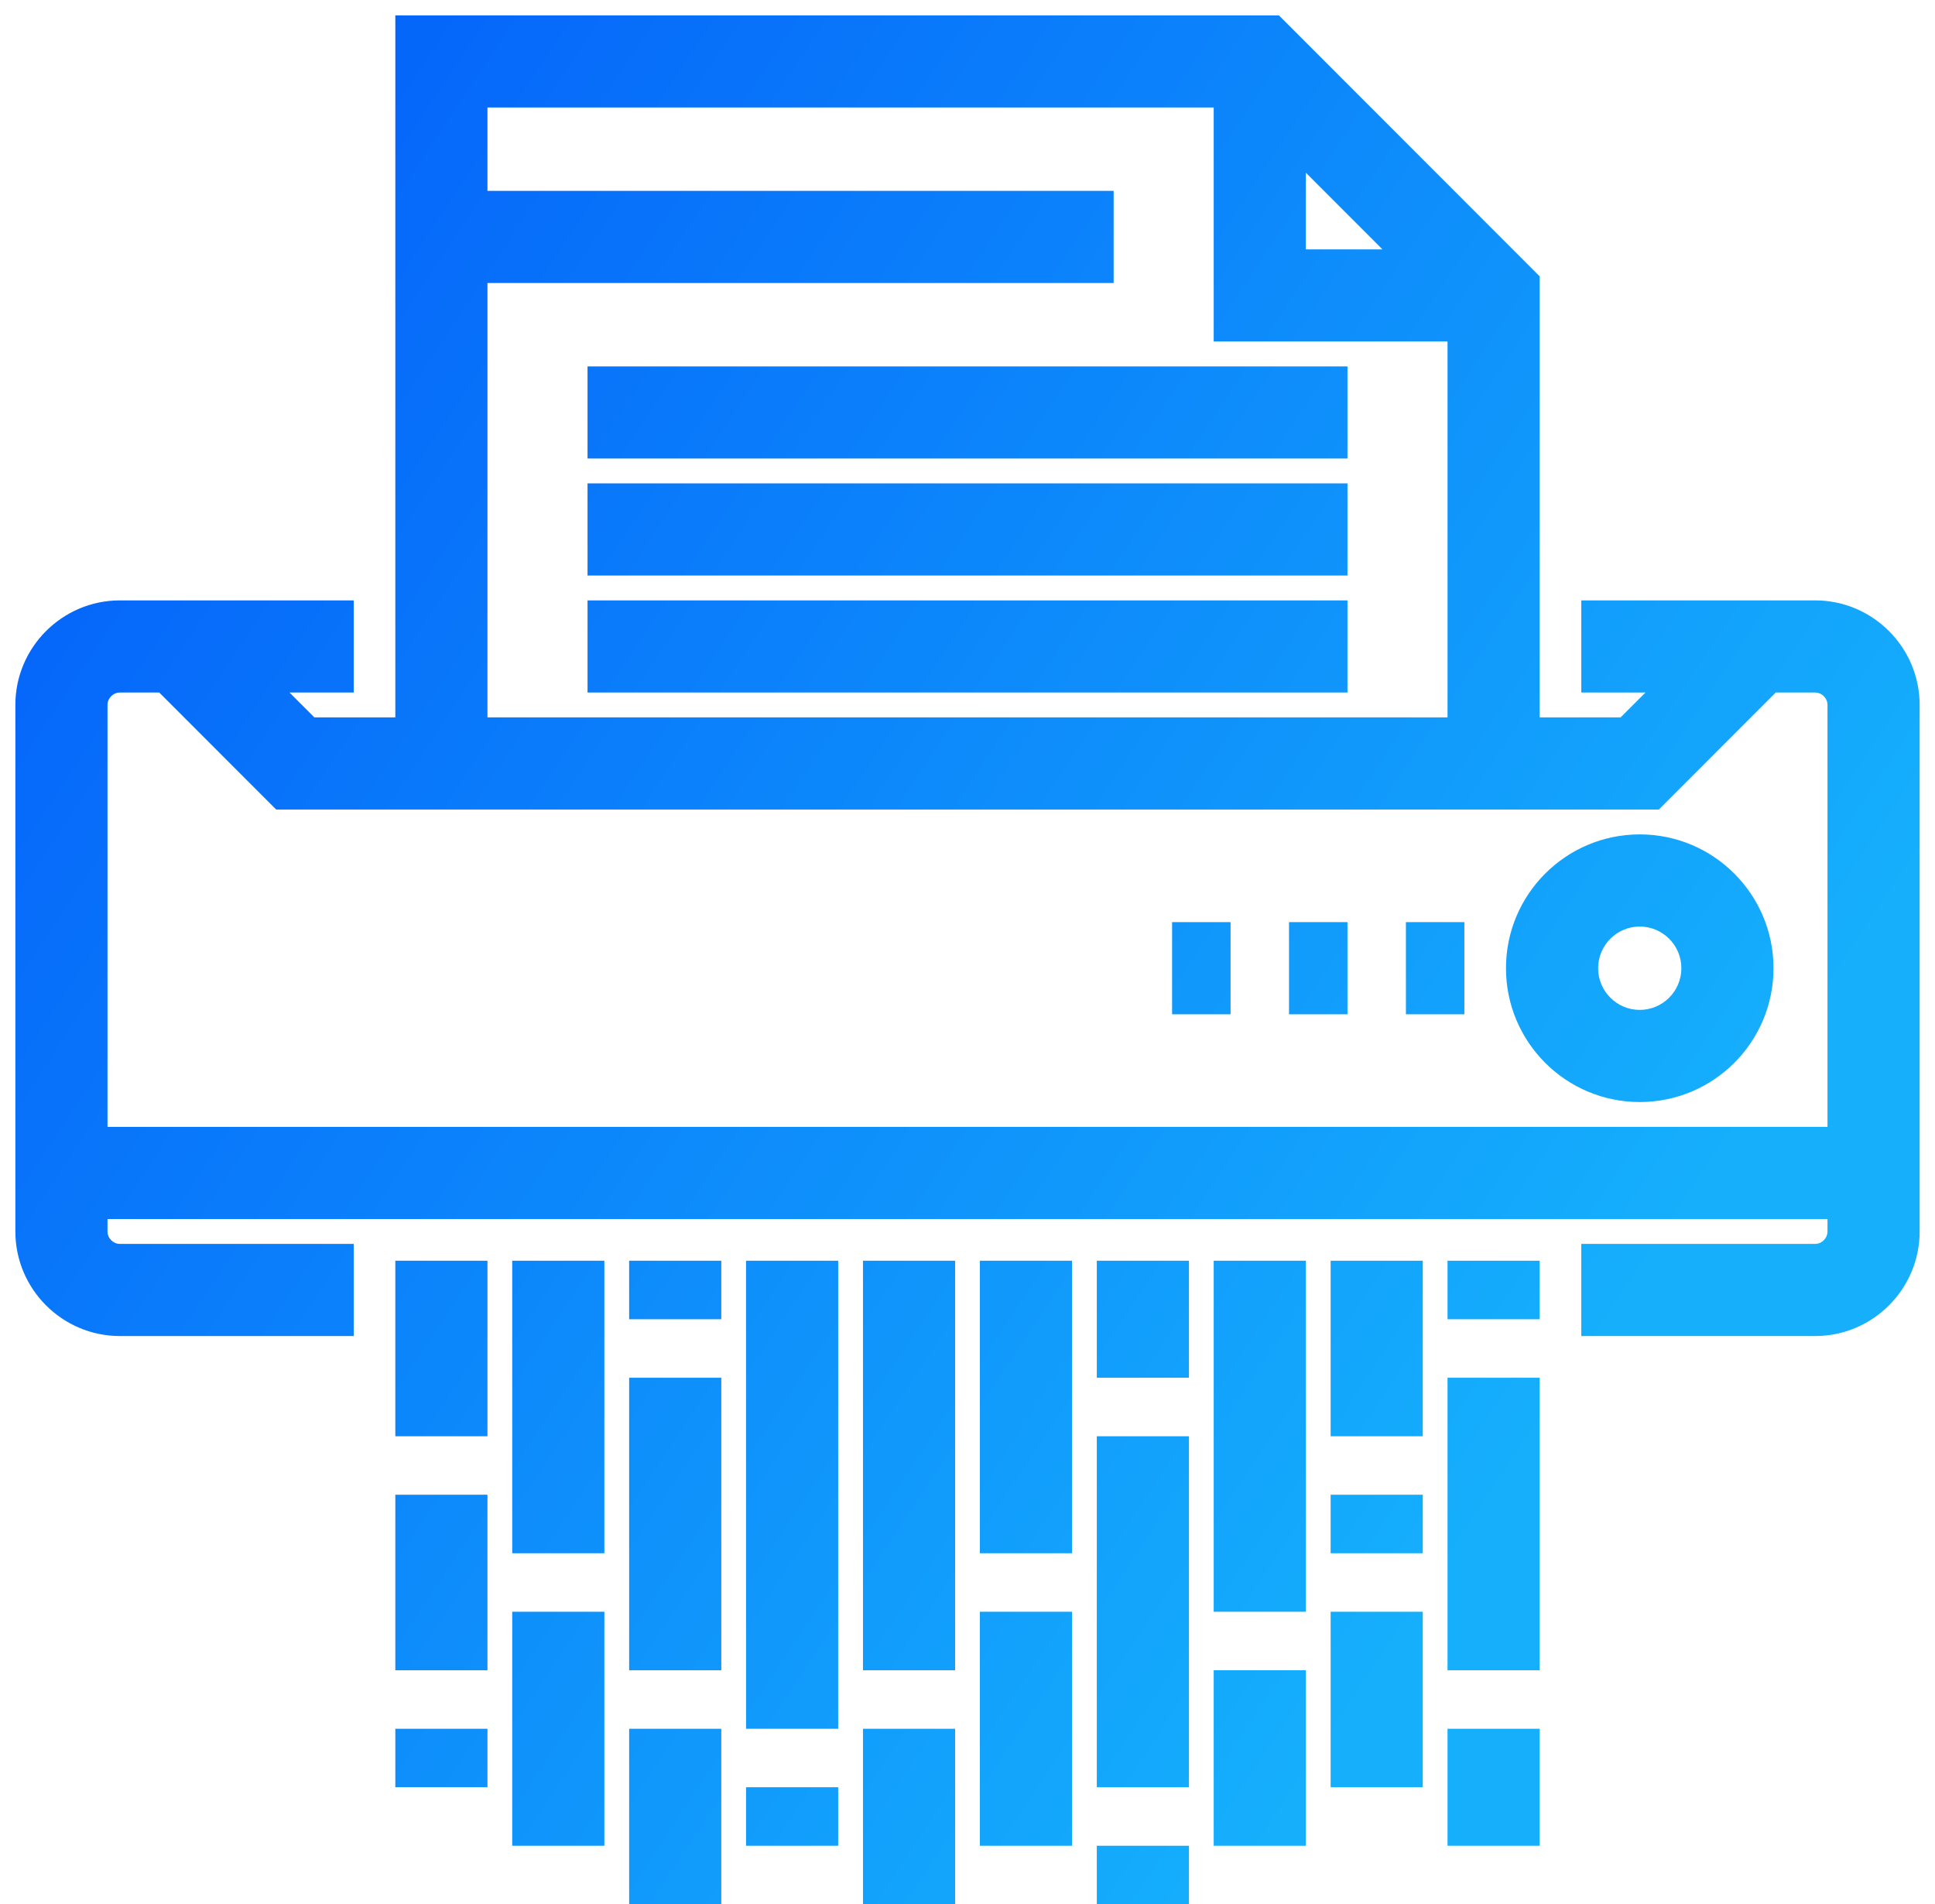 <?xml version="1.0" encoding="UTF-8"?> <svg xmlns="http://www.w3.org/2000/svg" xmlns:xlink="http://www.w3.org/1999/xlink" width="63px" height="62px" viewBox="0 0 63 62" version="1.1"><!-- Generator: Sketch 53 (72520) - https://sketchapp.com --><title>icon_no_log</title><desc>Created with Sketch.</desc><defs><linearGradient x1="83.581%" y1="70.716%" x2="6.25%" y2="19.303%" id="linearGradient-1"><stop stop-color="#15AFFC" offset="0%"></stop><stop stop-color="#0565FA" offset="100%"></stop></linearGradient></defs><g id="EX---SEO-Pages" stroke="none" stroke-width="1" fill="none" fill-rule="evenodd"><g id="SEO-Landing---Germany" transform="translate(-933, -697)" fill="url(#linearGradient-1)" fill-rule="nonzero"><path d="M948.871,703.214 L969.258,703.214 L969.258,706.214 L948.871,706.214 L948.871,720.357 L980.129,720.357 L980.129,708.119 L972.516,708.119 L972.516,700.5 L948.871,700.5 L948.871,703.214 Z M989.572,716.548 L992.097,716.548 C993.972,716.548 995.5,718.077 995.5,719.952 L995.5,737.095 C995.5,738.971 993.972,740.5 992.097,740.5 L984.484,740.5 L984.484,737.5 L992.097,737.5 C992.315,737.5 992.5,737.315 992.5,737.095 L992.5,736.69 L936.5,736.69 L936.5,737.095 C936.5,737.315 936.685,737.5 936.903,737.5 L944.516,737.5 L944.516,740.5 L936.903,740.5 C935.028,740.5 933.5,738.971 933.5,737.095 L933.5,719.952 C933.5,718.077 935.028,716.548 936.903,716.548 L939.428,716.548 L944.516,716.548 L944.516,719.548 L942.426,719.548 L943.235,720.357 L945.871,720.357 L945.871,697.5 L974.638,697.5 L983.129,705.998 L983.129,720.357 L985.765,720.357 L986.574,719.548 L984.484,719.548 L984.484,716.548 L989.572,716.548 Z M936.5,733.69 L992.5,733.69 L992.5,719.952 C992.5,719.733 992.315,719.548 992.097,719.548 L990.815,719.548 L987.009,723.357 L941.991,723.357 L938.185,719.548 L936.903,719.548 C936.685,719.548 936.5,719.733 936.5,719.952 L936.5,733.69 Z M978.01,705.119 L975.516,702.623 L975.516,705.119 L978.01,705.119 Z M945.871,745.667 L948.871,745.667 L948.871,751.381 L945.871,751.381 L945.871,745.667 Z M949.677,738.048 L952.677,738.048 L952.677,747.571 L949.677,747.571 L949.677,738.048 Z M953.484,741.857 L956.484,741.857 L956.484,751.381 L953.484,751.381 L953.484,741.857 Z M957.29,738.048 L960.29,738.048 L960.29,753.286 L957.29,753.286 L957.29,738.048 Z M961.097,753.286 L964.097,753.286 L964.097,759 L961.097,759 L961.097,753.286 Z M964.903,749.476 L967.903,749.476 L967.903,757.095 L964.903,757.095 L964.903,749.476 Z M964.903,738.048 L967.903,738.048 L967.903,747.571 L964.903,747.571 L964.903,738.048 Z M968.71,743.762 L971.71,743.762 L971.71,755.19 L968.71,755.19 L968.71,743.762 Z M972.516,738.048 L975.516,738.048 L975.516,749.476 L972.516,749.476 L972.516,738.048 Z M976.323,738.048 L979.323,738.048 L979.323,743.762 L976.323,743.762 L976.323,738.048 Z M980.129,738.048 L983.129,738.048 L983.129,739.952 L980.129,739.952 L980.129,738.048 Z M987.742,728.524 C987.742,727.775 987.134,727.167 986.387,727.167 C985.64,727.167 985.032,727.775 985.032,728.524 C985.032,729.273 985.64,729.881 986.387,729.881 C987.134,729.881 987.742,729.273 987.742,728.524 Z M990.742,728.524 C990.742,730.929 988.792,732.881 986.387,732.881 C983.983,732.881 982.032,730.929 982.032,728.524 C982.032,726.119 983.983,724.167 986.387,724.167 C988.792,724.167 990.742,726.119 990.742,728.524 Z M980.677,727.024 L980.677,730.024 L978.774,730.024 L978.774,727.024 L980.677,727.024 Z M976.871,727.024 L976.871,730.024 L974.968,730.024 L974.968,727.024 L976.871,727.024 Z M973.065,727.024 L973.065,730.024 L971.161,730.024 L971.161,727.024 L973.065,727.024 Z M980.129,741.857 L983.129,741.857 L983.129,751.381 L980.129,751.381 L980.129,741.857 Z M980.129,753.286 L983.129,753.286 L983.129,757.095 L980.129,757.095 L980.129,753.286 Z M976.323,745.667 L979.323,745.667 L979.323,747.571 L976.323,747.571 L976.323,745.667 Z M976.323,749.476 L979.323,749.476 L979.323,755.19 L976.323,755.19 L976.323,749.476 Z M968.71,738.048 L971.71,738.048 L971.71,741.857 L968.71,741.857 L968.71,738.048 Z M968.71,757.095 L971.71,757.095 L971.71,759 L968.71,759 L968.71,757.095 Z M972.516,751.381 L975.516,751.381 L975.516,757.095 L972.516,757.095 L972.516,751.381 Z M964.097,751.381 L961.097,751.381 L961.097,738.048 L964.097,738.048 L964.097,751.381 Z M956.484,759 L953.484,759 L953.484,753.286 L956.484,753.286 L956.484,759 Z M957.29,755.19 L960.29,755.19 L960.29,757.095 L957.29,757.095 L957.29,755.19 Z M953.484,738.048 L956.484,738.048 L956.484,739.952 L953.484,739.952 L953.484,738.048 Z M952.677,757.095 L949.677,757.095 L949.677,749.476 L952.677,749.476 L952.677,757.095 Z M948.871,755.19 L945.871,755.19 L945.871,753.286 L948.871,753.286 L948.871,755.19 Z M948.871,743.762 L945.871,743.762 L945.871,738.048 L948.871,738.048 L948.871,743.762 Z M952.129,711.929 L952.129,708.929 L976.871,708.929 L976.871,711.929 L952.129,711.929 Z M952.129,715.738 L952.129,712.738 L976.871,712.738 L976.871,715.738 L952.129,715.738 Z M952.129,719.548 L952.129,716.548 L976.871,716.548 L976.871,719.548 L952.129,719.548 Z" id="icon_no_log"></path></g></g></svg> 